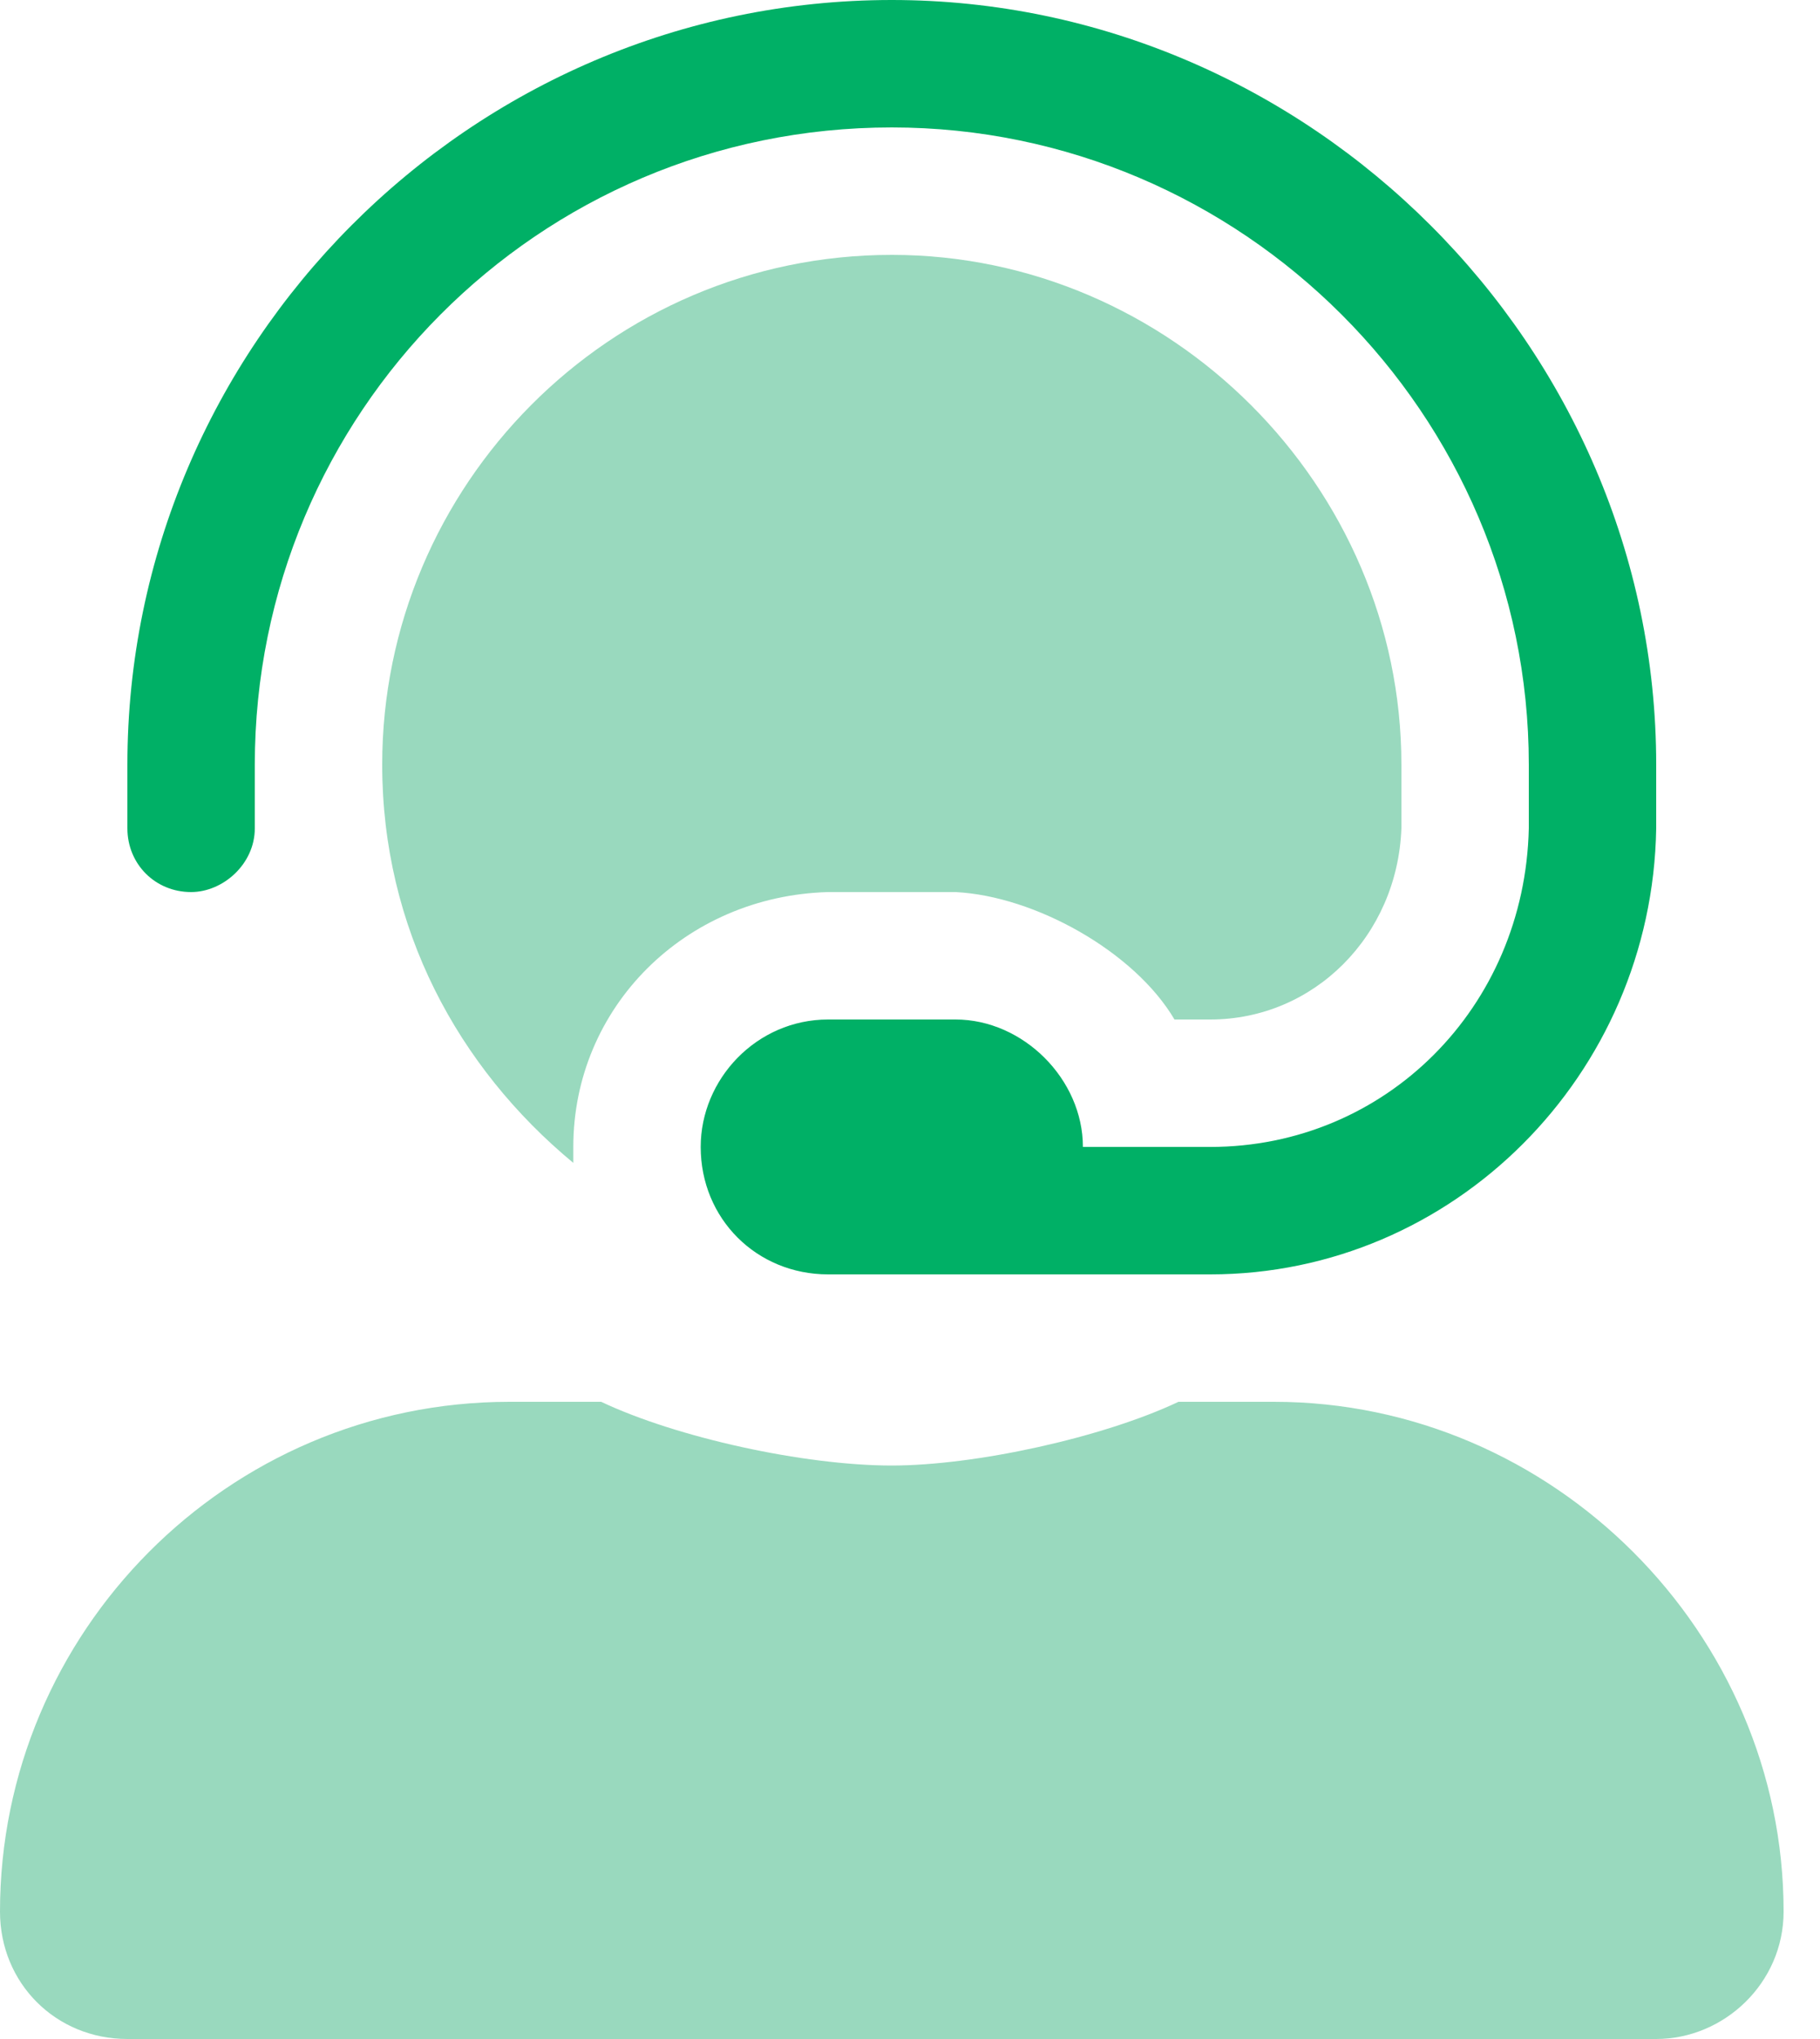 <svg width="25" height="28" viewBox="0 0 25 28" fill="none" xmlns="http://www.w3.org/2000/svg">
<path d="M17.5 19.25H16.188C15.148 19.742 13.398 20.125 12.25 20.125C11.047 20.125 9.297 19.742 8.258 19.25H7C3.117 19.25 0 22.422 0 26.25C0 27.234 0.766 28 1.75 28H22.75C23.68 28 24.5 27.234 24.5 26.25C24.5 22.422 21.328 19.25 17.5 19.25ZM7.875 15.969C7.875 15.914 7.875 15.859 7.875 15.75C7.875 13.836 9.406 12.305 11.375 12.25H13.125C14.219 12.305 15.586 13.07 16.133 14H16.625C18.047 14 19.195 12.852 19.25 11.375V10.5C19.25 6.672 16.078 3.5 12.25 3.5C8.367 3.5 5.25 6.672 5.25 10.5C5.25 12.742 6.289 14.656 7.875 15.969Z" fill="#99D9BE"/>
<path d="M22.75 10.5C22.75 4.758 17.992 0 12.25 0C6.453 0 1.75 4.758 1.75 10.5V11.375C1.75 11.867 2.133 12.25 2.625 12.25C3.062 12.25 3.5 11.867 3.5 11.375V10.5C3.5 5.688 7.383 1.75 12.25 1.75C17.062 1.75 21 5.688 21 10.5V11.375C20.945 13.836 19.031 15.75 16.625 15.75H14.875C14.875 14.82 14.055 14 13.125 14H11.375C10.391 14 9.625 14.82 9.625 15.75C9.625 16.734 10.391 17.5 11.375 17.5H16.625C19.961 17.5 22.695 14.766 22.75 11.375V10.5Z" fill="#00B066"/>
</svg>

